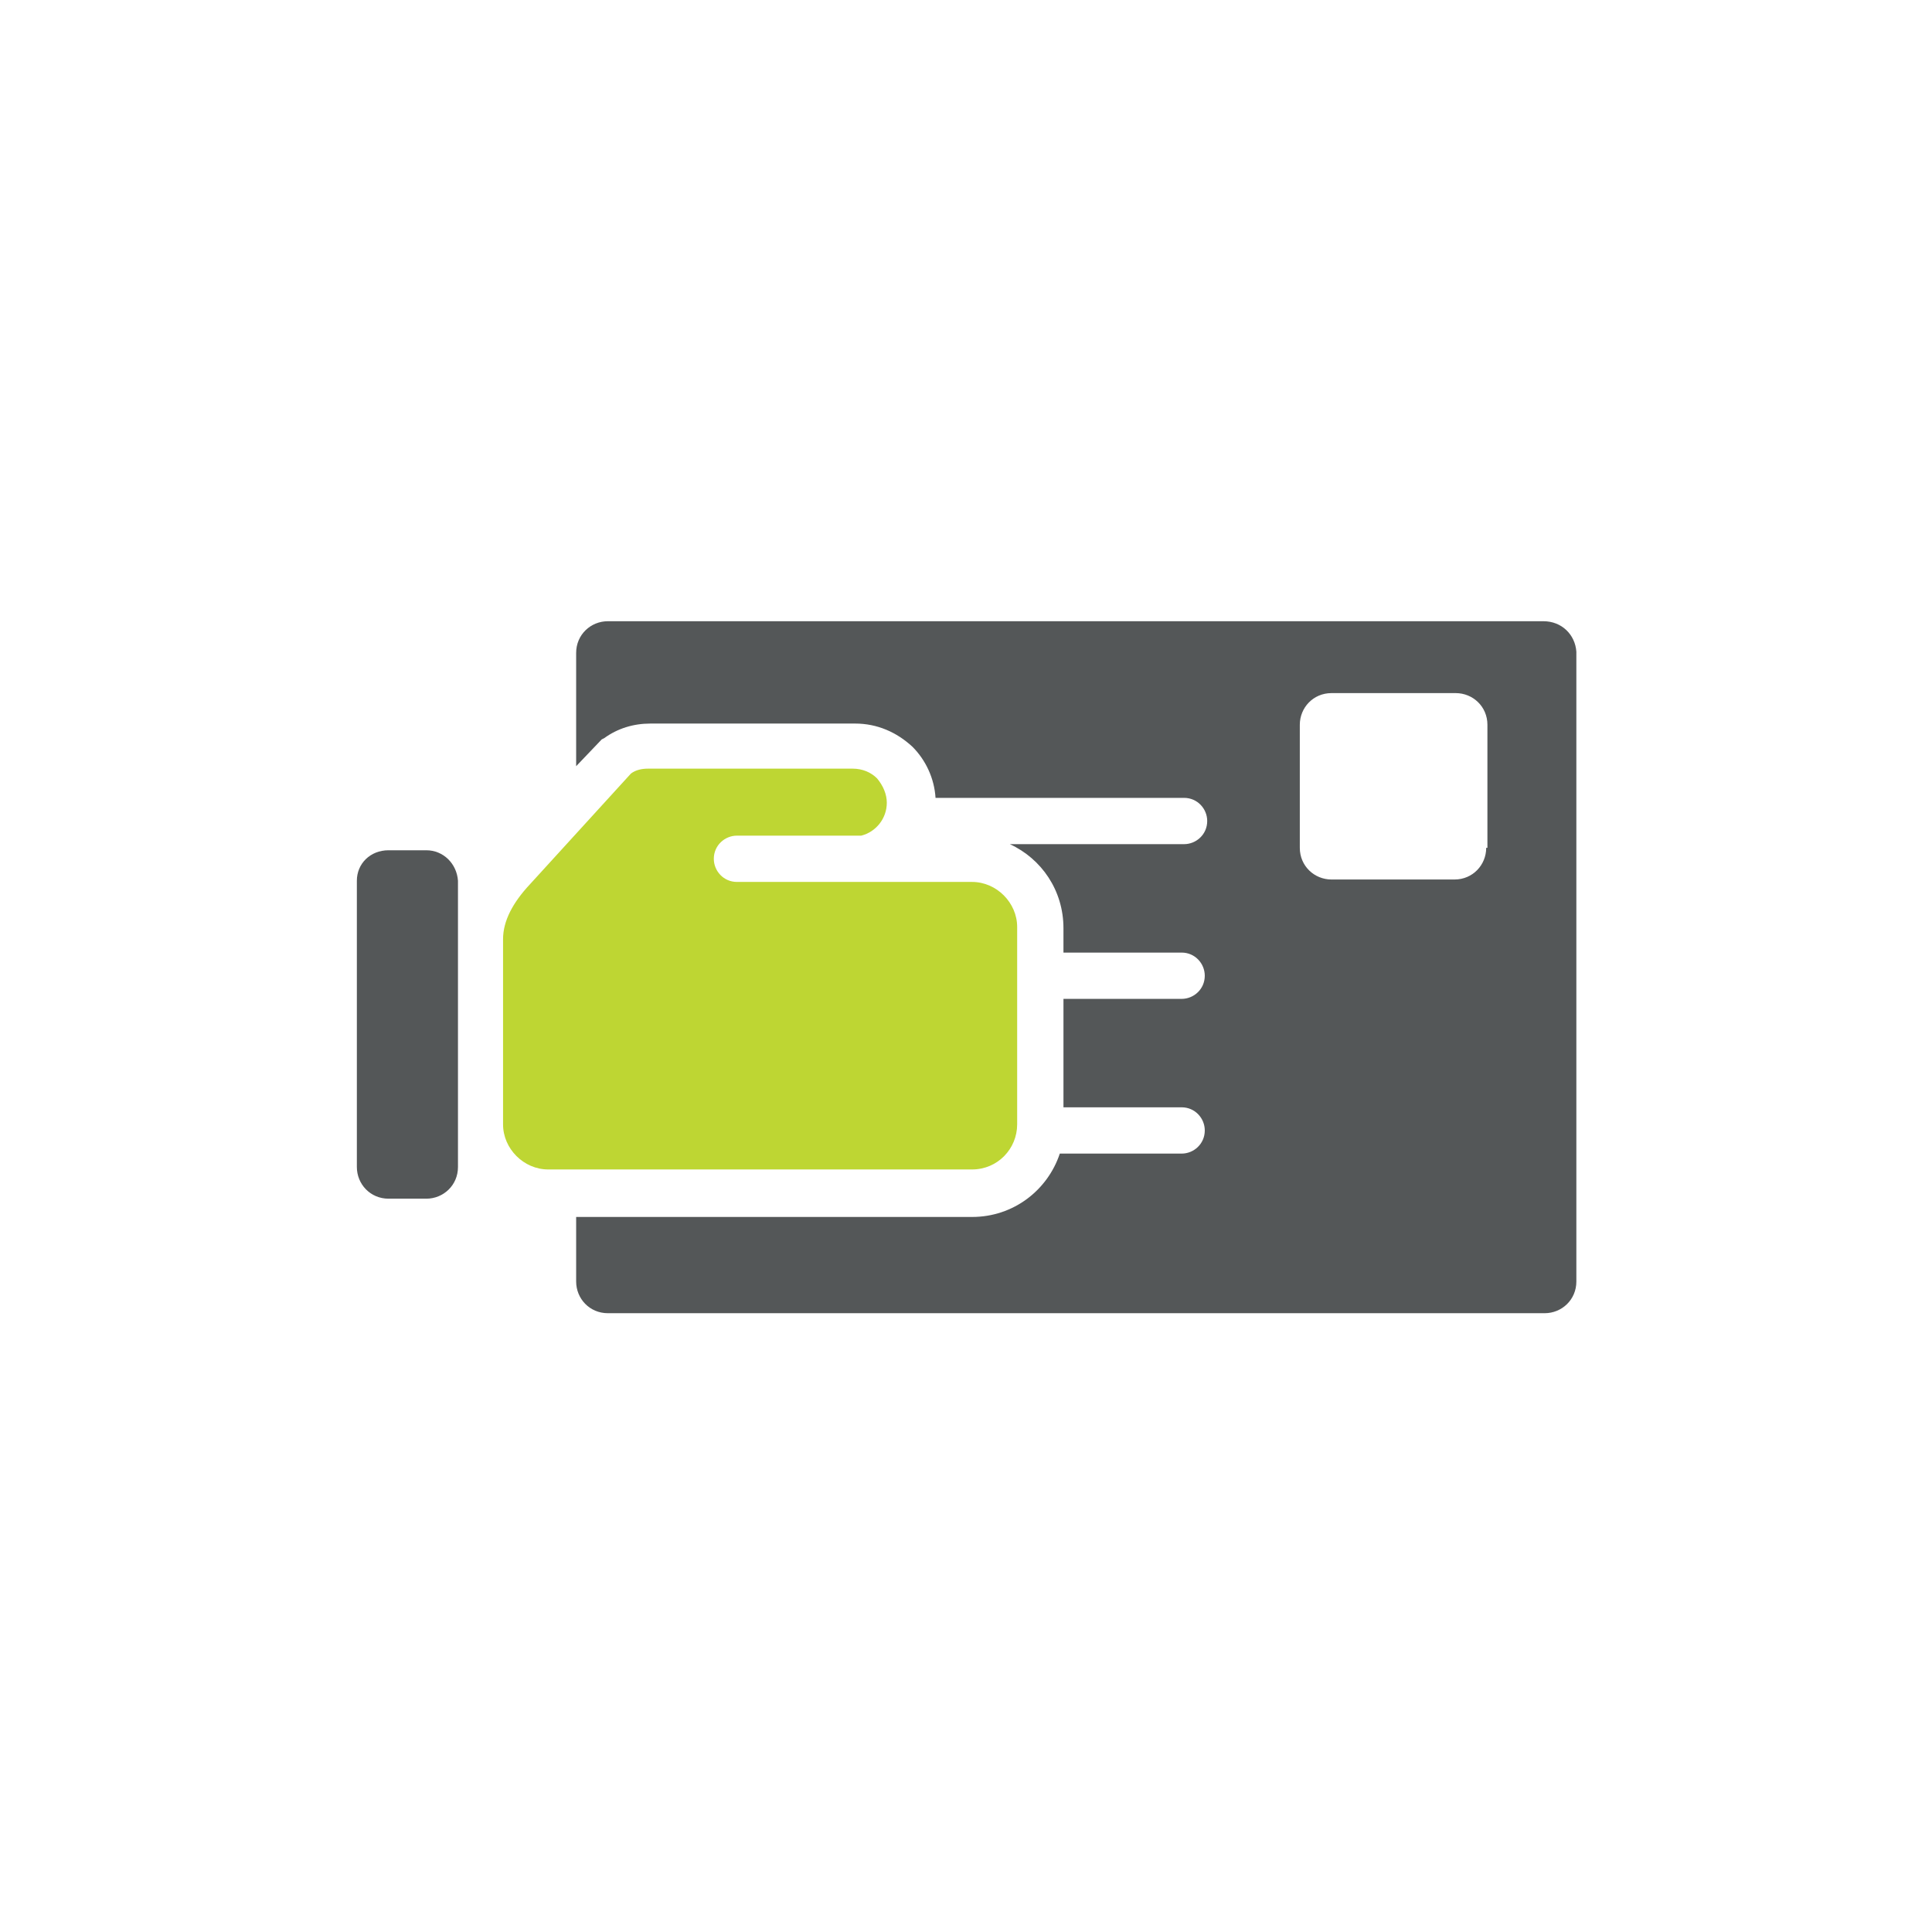 <?xml version="1.0" encoding="utf-8"?>
<!-- Generator: Adobe Illustrator 17.0.0, SVG Export Plug-In . SVG Version: 6.00 Build 0)  -->
<!DOCTYPE svg PUBLIC "-//W3C//DTD SVG 1.1//EN" "http://www.w3.org/Graphics/SVG/1.1/DTD/svg11.dtd">
<svg version="1.1" id="Layer_1" xmlns="http://www.w3.org/2000/svg" xmlns:xlink="http://www.w3.org/1999/xlink" x="0px" y="0px"
	 width="100px" height="100px" viewBox="0 0 153.01 242.65" enable-background="new 0 0 153.01 242.65" xml:space="preserve">
<g>
	<g>
		<path fill="#BED633" d="M82.931,141.216v-24.788c0-3.06-2.601-5.661-5.661-5.661h-3.825l0,0h-6.273h-3.366H47.739
			c-1.683,0-2.907-1.377-2.907-2.907c0-1.683,1.377-2.907,2.907-2.907h15.607c1.836-0.459,3.213-2.142,3.213-4.131
			c0-1.071-0.459-2.142-1.224-3.06c-0.765-0.765-1.836-1.224-3.06-1.224H36.569c-0.765,0-1.53,0.153-2.142,0.612l-12.7,13.924
			c-2.142,2.295-3.366,4.59-3.366,6.885v23.258c0,3.06,2.601,5.661,5.661,5.661H77.27C80.483,146.878,82.931,144.277,82.931,141.216
			z"/>
		<path fill="#545758" d="M149.032,78.023H31.52c-2.142,0-3.978,1.683-3.978,3.978v14.23l3.213-3.366l0.306-0.153
			c1.683-1.224,3.672-1.836,5.814-1.836h25.706c2.754,0,5.202,1.071,7.191,2.907c1.683,1.683,2.754,3.978,2.907,6.426h31.214
			c1.683,0,2.907,1.377,2.907,2.907c0,1.683-1.377,2.907-2.907,2.907h-21.88c3.978,1.836,6.732,5.814,6.732,10.558v3.06h14.842
			c1.683,0,2.907,1.377,2.907,2.907c0,1.683-1.377,2.907-2.907,2.907H88.746v13.618h14.842c1.683,0,2.907,1.377,2.907,2.907
			c0,1.683-1.377,2.907-2.907,2.907H88.287c-1.53,4.59-5.814,7.957-11.017,7.957H27.542v8.11c0,2.142,1.683,3.978,3.978,3.978
			h117.665c2.142,0,3.978-1.683,3.978-3.978V81.848C153.01,79.706,151.327,78.023,149.032,78.023z M141.84,106.483
			c0,2.142-1.683,3.978-3.978,3.978h-15.454c-2.142,0-3.978-1.683-3.978-3.978V91.029c0-2.142,1.683-3.978,3.978-3.978h15.607
			c2.142,0,3.978,1.683,3.978,3.978v15.454H141.84z"/>
		<path fill="#545758" d="M8.722,106.789H3.978c-2.295,0-3.978,1.683-3.978,3.825v35.957c0,2.142,1.683,3.978,3.978,3.978h4.743
			c2.142,0,3.978-1.683,3.978-3.978v-35.957C12.547,108.472,10.864,106.789,8.722,106.789z"/>
	</g>
</g>
</svg>
